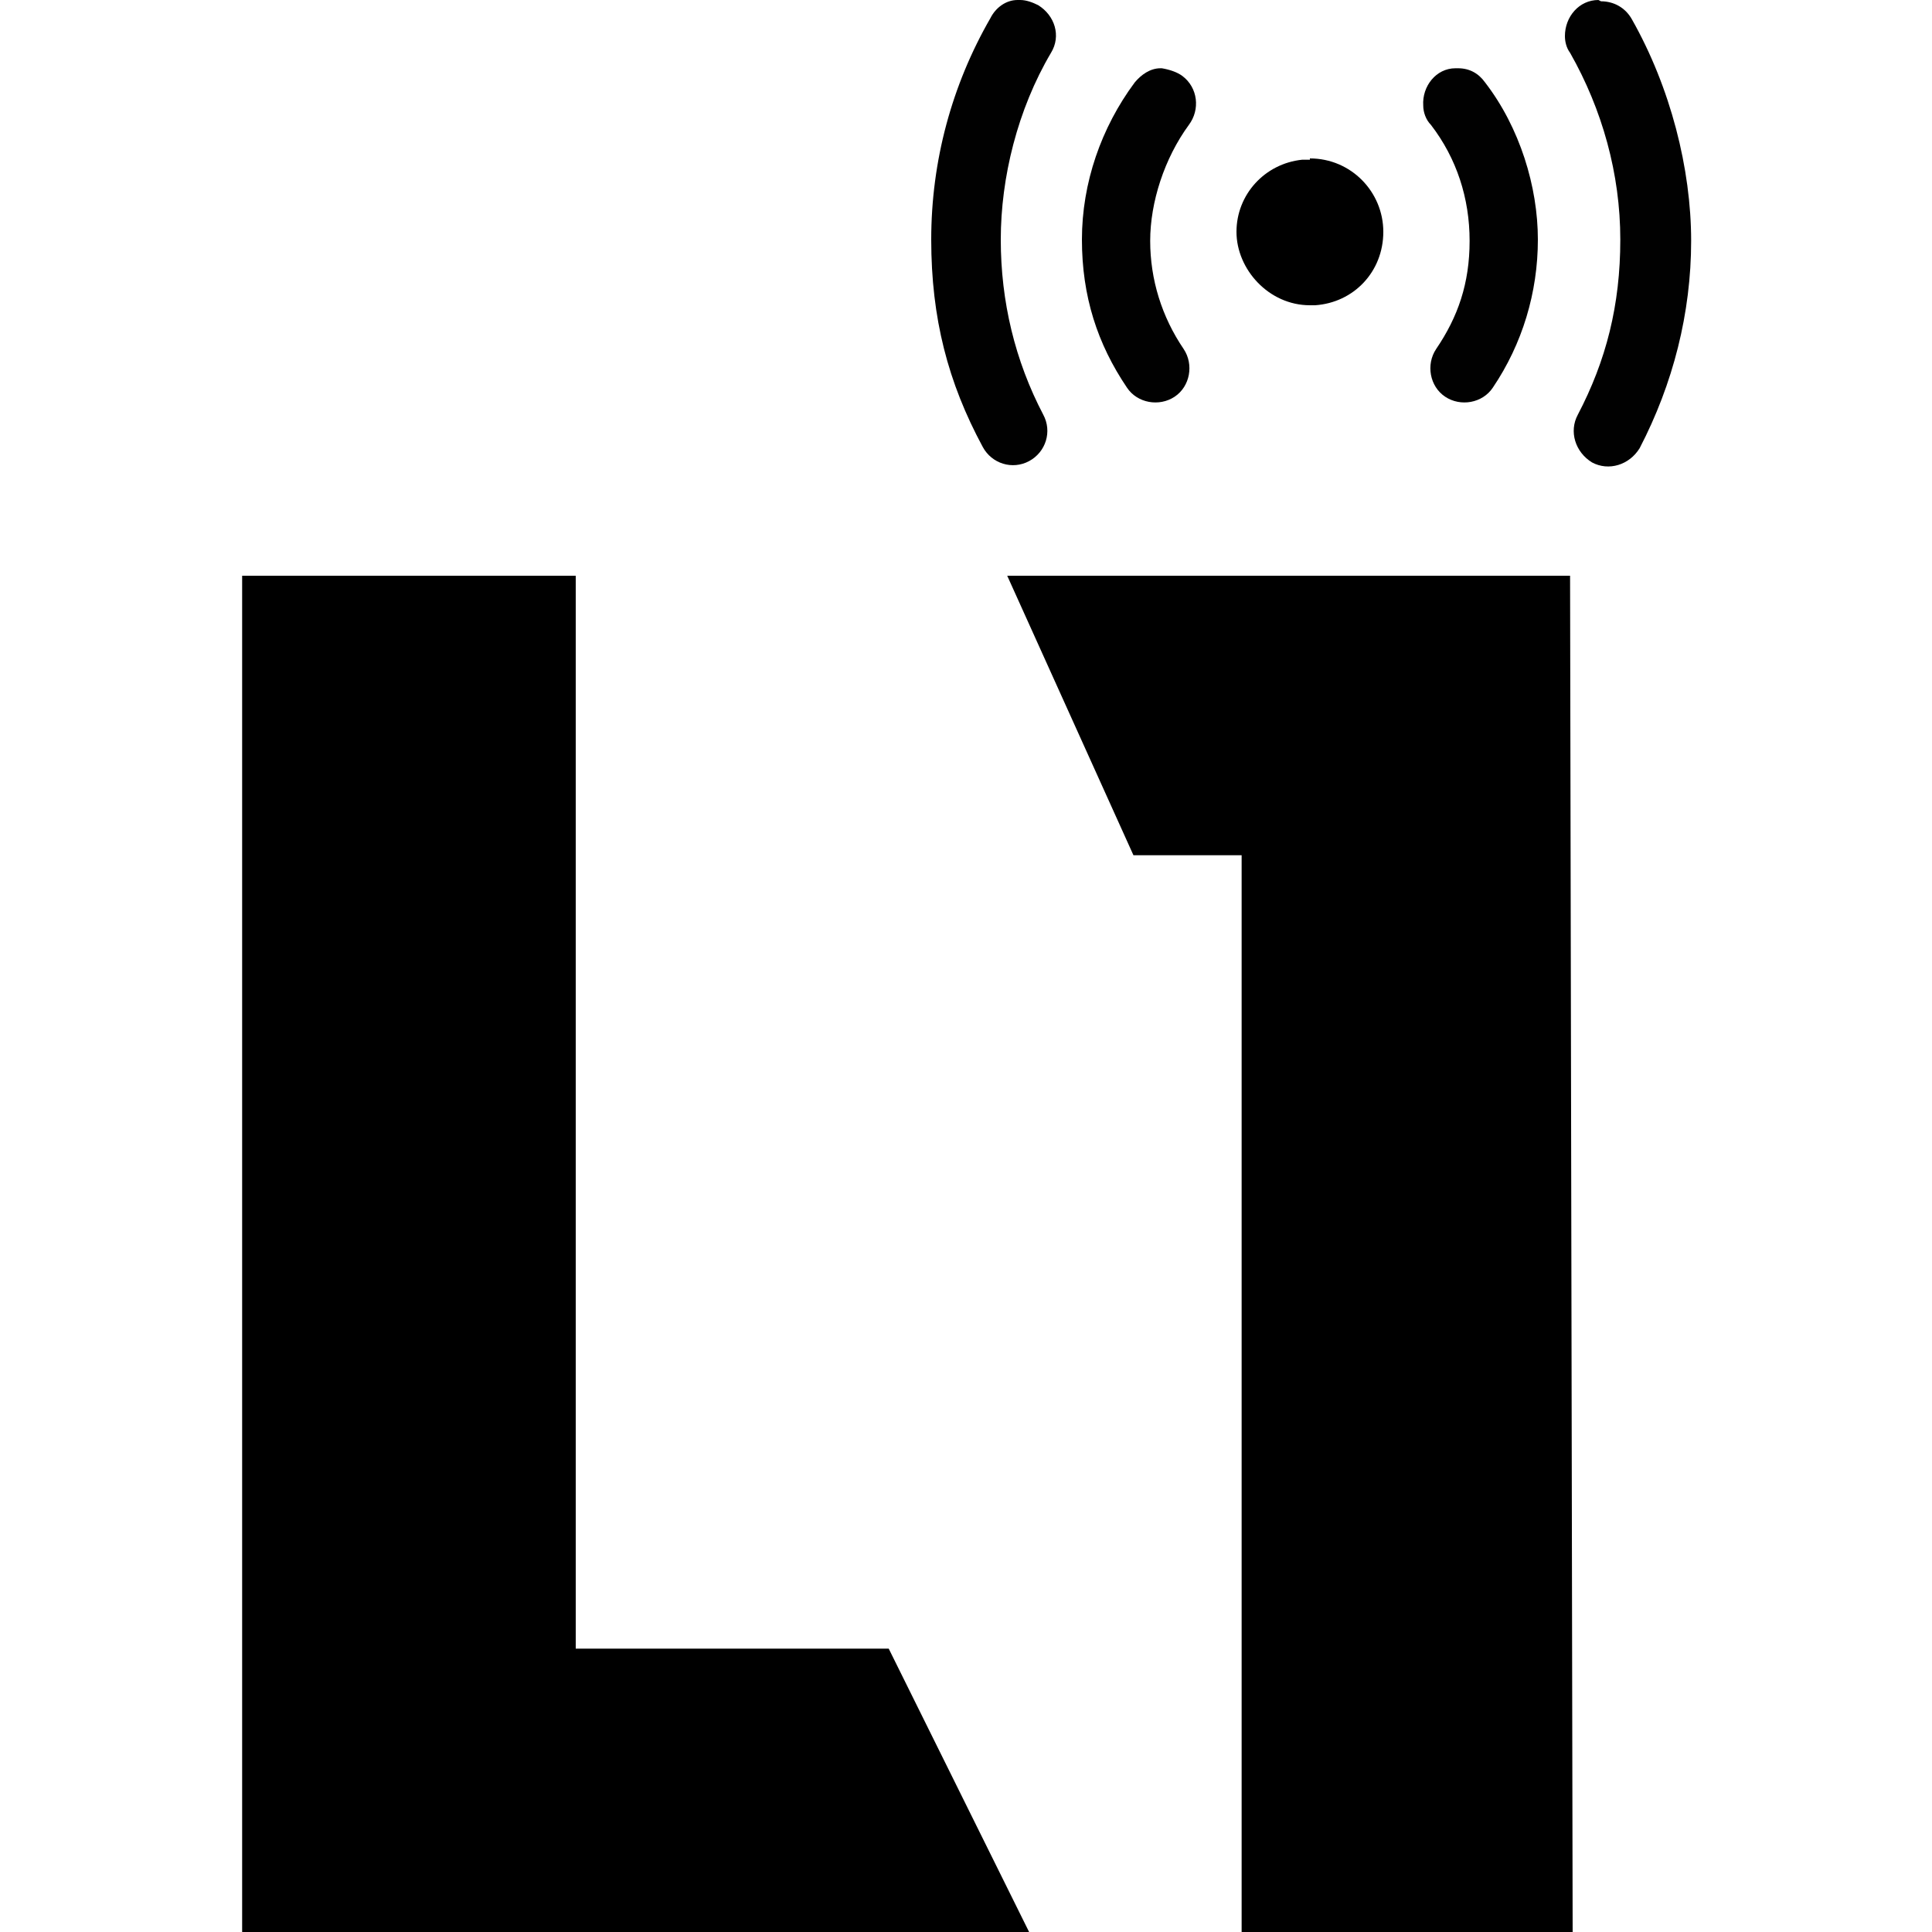 <?xml version="1.0" encoding="UTF-8"?>
<svg xmlns="http://www.w3.org/2000/svg" id="Ebene_1" version="1.1" viewBox="0 0 150 150">
  <defs>
    <style>
      .st0 {
        fill: #010101;
      }
    </style>
  </defs>
  <g>
    <polygon points="44.7 128 44.7 44.7 18.8 44.7 18.8 150 79.9 150 69 128 44.7 128"></polygon>
    <polygon points="78.2 44.7 88 66.4 96.4 66.4 96.4 150 122.1 150 121.9 44.7 78.2 44.7"></polygon>
  </g>
  <path d="M101.7,12.4c-.2,0-.4,0-.6,0-2.9.3-5.1,2.7-5.1,5.6s2.5,5.7,5.7,5.7.2,0,.4,0c3-.2,5.3-2.6,5.3-5.7s-2.5-5.7-5.7-5.7h0s0,0,0,0Z"></path>
  <path class="st0" d="M113.3,5.3h-.3c-1.5,0-2.6,1.4-2.5,2.9,0,.5.2,1.1.6,1.5,2,2.6,3,5.7,3,9s-.9,5.9-2.6,8.4c-.8,1.2-.5,2.9.7,3.7s2.9.5,3.7-.7c2.3-3.4,3.5-7.4,3.5-11.5s-1.4-8.7-4.1-12.2c-.5-.7-1.2-1.1-2.1-1.1h0s0,0,0,0Z"></path>
  <path class="st0" d="M124.1,0c-1.5,0-2.6,1.3-2.6,2.8,0,.4.1.9.4,1.3,2.5,4.4,3.9,9.4,3.9,14.5s-1.1,9.4-3.3,13.6c-.7,1.3-.2,2.9,1.1,3.7,1.3.7,2.9.2,3.7-1.1,0,0,0,0,0,0,2.6-5,4-10.5,4-16.1s-1.6-11.9-4.6-17.2c-.5-.9-1.4-1.4-2.4-1.4h0s0,0,0,0Z"></path>
  <path class="st0" d="M90.4,5.3h-.3c-.8,0-1.5.5-2,1.1-2.6,3.5-4.1,7.8-4.1,12.2s1.2,8.1,3.5,11.5c.8,1.2,2.5,1.5,3.7.7,1.2-.8,1.5-2.5.7-3.7-1.7-2.5-2.6-5.4-2.6-8.4s1.1-6.4,3-9c.9-1.2.7-2.9-.5-3.8-.4-.3-1-.5-1.6-.6h0Z"></path>
  <path class="st0" d="M79.3,0h-.3c-.9,0-1.7.6-2.1,1.4-3,5.2-4.6,11.1-4.6,17.2s1.3,11.1,4,16.1c.7,1.3,2.3,1.8,3.6,1.1s1.8-2.3,1.1-3.6h0c-2.2-4.2-3.3-8.8-3.3-13.6s1.3-10.1,3.9-14.5c.8-1.3.3-2.9-1-3.7-.4-.2-.9-.4-1.4-.4h0s0,0,0,0Z"></path>
</svg>
